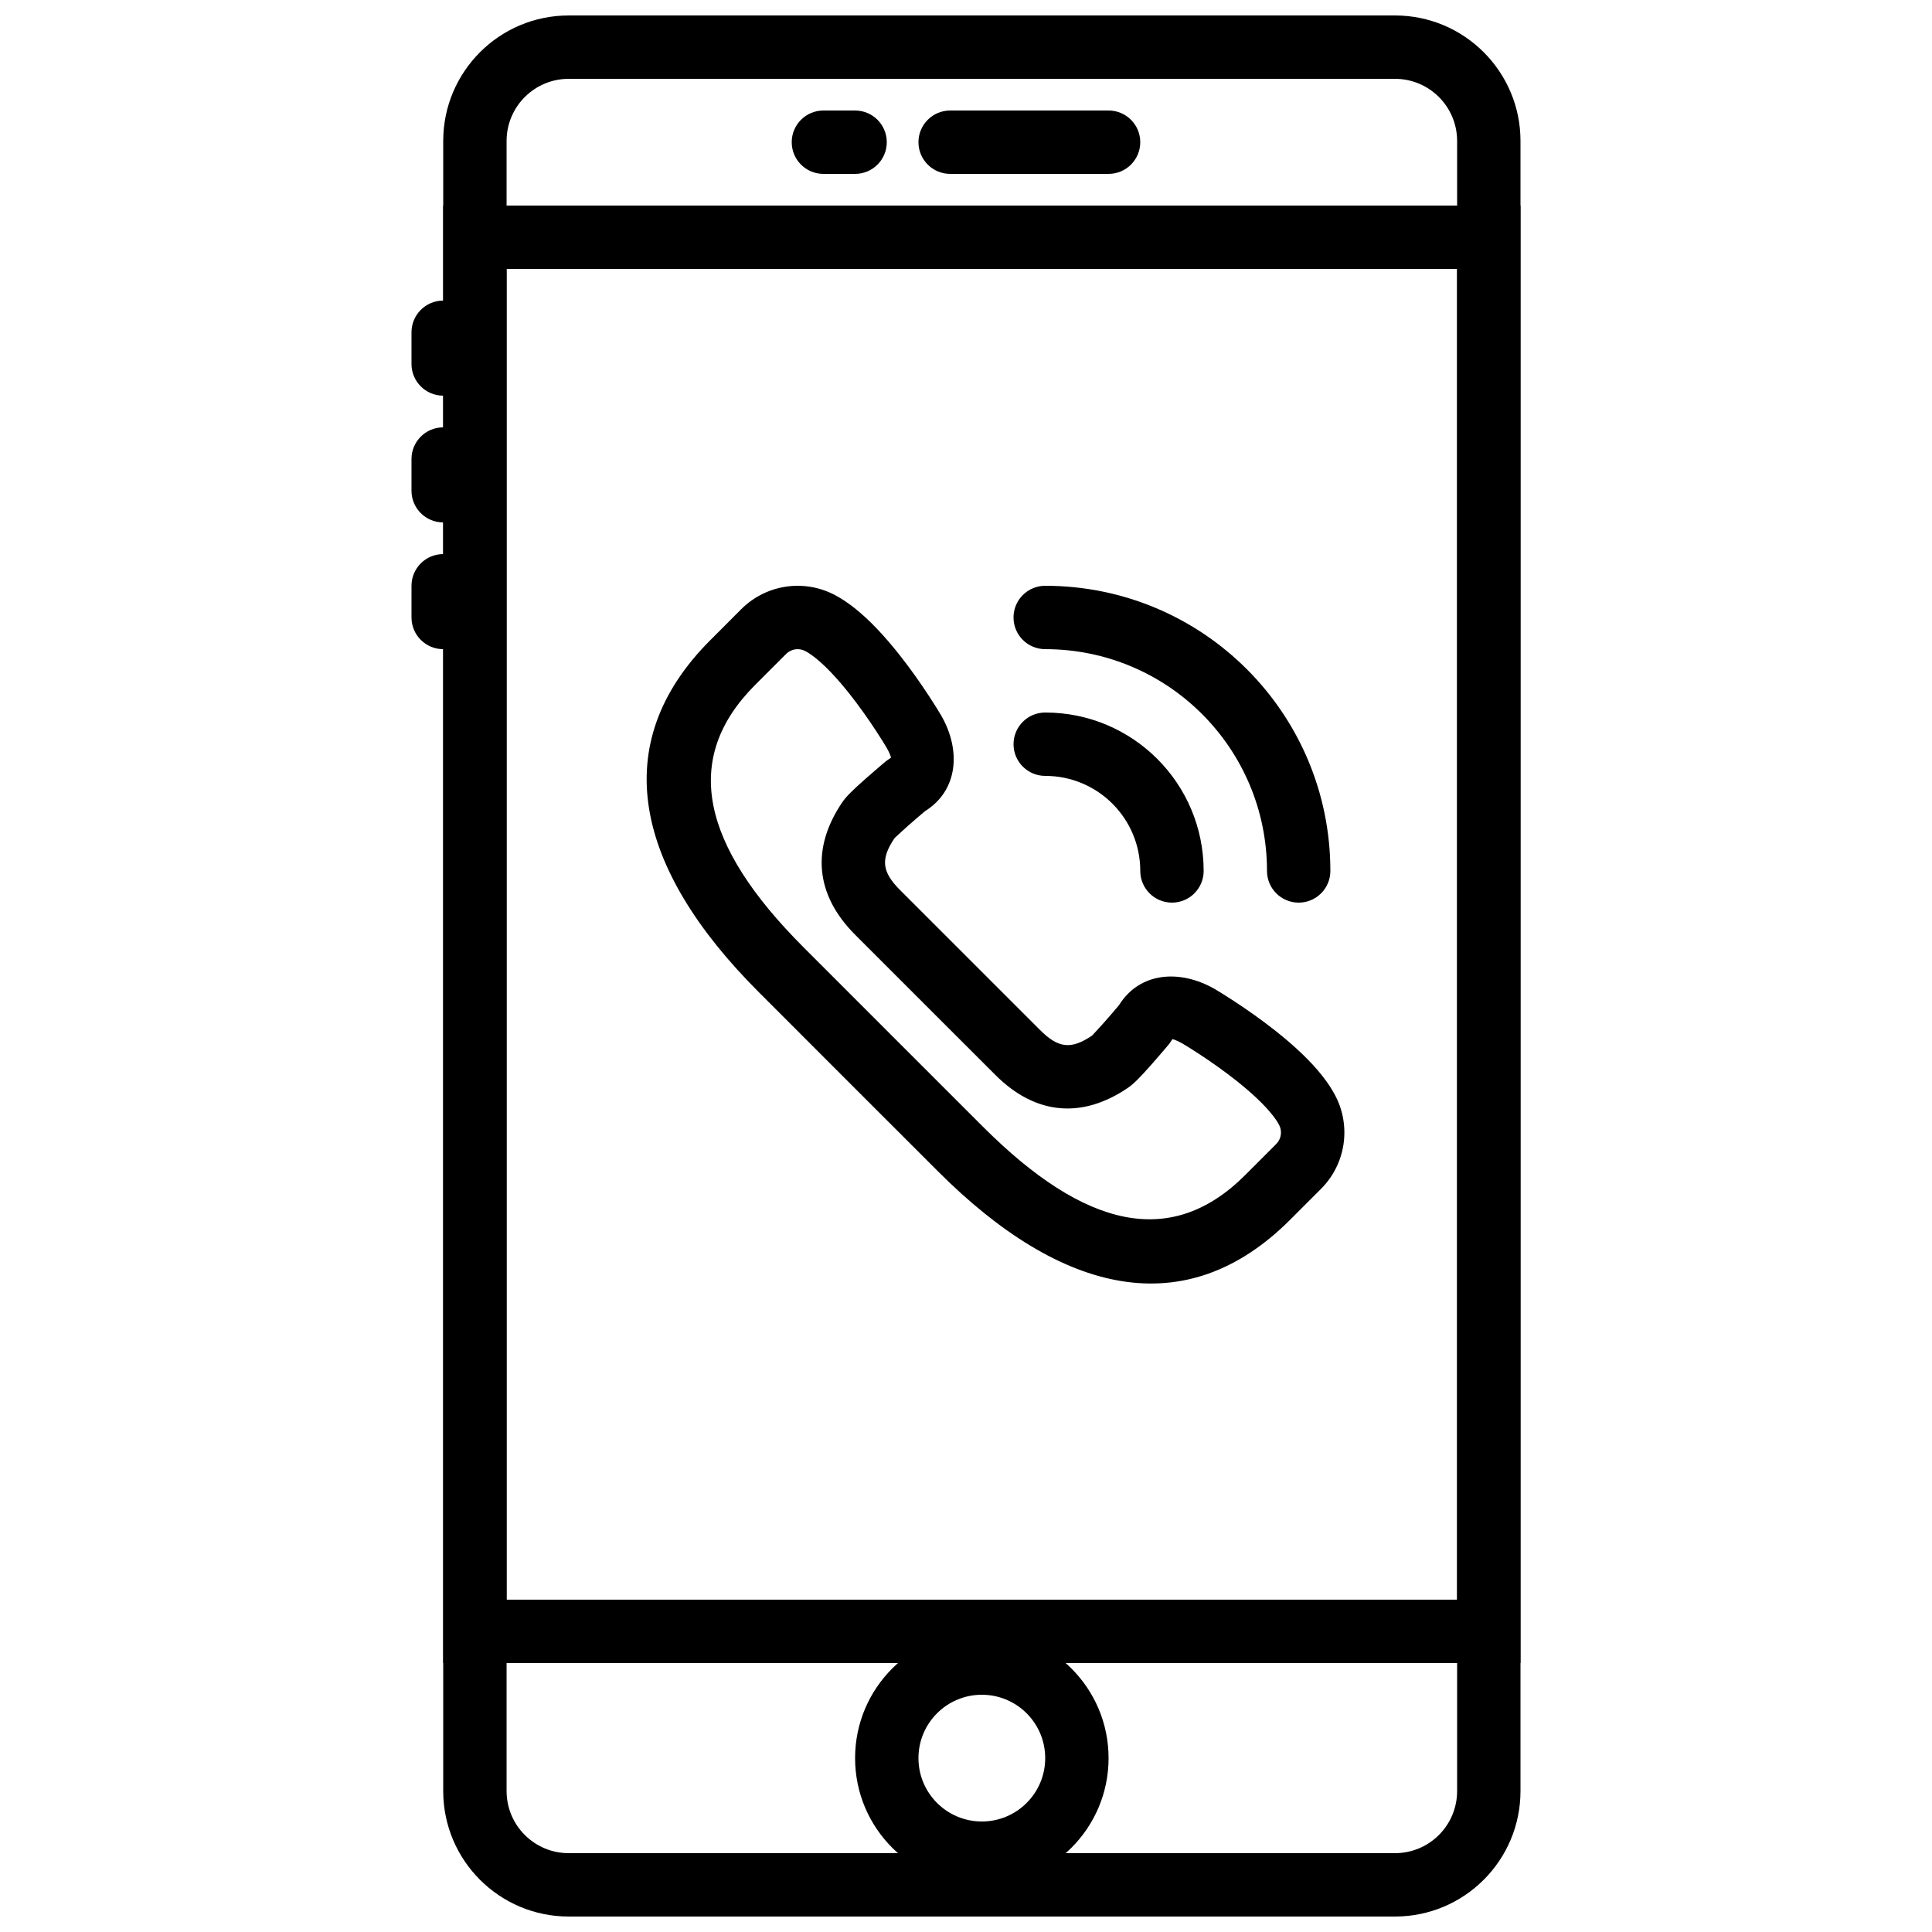 <?xml version="1.0" encoding="UTF-8"?>
<!-- Uploaded to: ICON Repo, www.svgrepo.com, Generator: ICON Repo Mixer Tools -->
<svg width="800px" height="800px" version="1.1" viewBox="144 144 512 512" xmlns="http://www.w3.org/2000/svg">
 <defs>
  <clipPath id="a">
   <path d="m261 148.09h286v503.81h-286z"/>
  </clipPath>
 </defs>
 <g clip-path="url(#a)">
  <path d="m513.68 635.11h-218.96c-9.094 0-16.469-7.375-16.469-16.473v-437.27c0-9.102 7.375-16.477 16.469-16.477h218.96c9.098 0 16.473 7.375 16.473 16.477v437.27c0 9.098-7.375 16.473-16.473 16.473zm0 16.793c18.375 0 33.266-14.895 33.266-33.266v-437.27c0-18.375-14.891-33.27-33.266-33.27h-218.96c-18.367 0-33.262 14.895-33.262 33.27v437.27c0 18.371 14.895 33.266 33.262 33.266z" fill-rule="evenodd"/>
 </g>
 <path d="m261.45 584.73h285.49v-386.25h-285.49zm16.797-369.46h251.9v352.66h-251.9z" fill-rule="evenodd"/>
 <path d="m395.8 190.08h41.984c4.637 0 8.395-3.758 8.395-8.398 0-4.637-3.758-8.395-8.395-8.395h-41.984c-4.637 0-8.398 3.758-8.398 8.395 0 4.641 3.762 8.398 8.398 8.398z" fill-rule="evenodd"/>
 <path d="m362.21 190.08h8.398c4.637 0 8.398-3.758 8.398-8.398 0-4.637-3.762-8.395-8.398-8.395h-8.398c-4.637 0-8.395 3.758-8.395 8.395 0 4.641 3.758 8.398 8.395 8.398z" fill-rule="evenodd"/>
 <path d="m253.05 232.06v8.395c0 4.641 3.758 8.398 8.395 8.398 4.641 0 8.398-3.758 8.398-8.398v-8.395c0-4.637-3.758-8.398-8.398-8.398-4.637 0-8.395 3.762-8.395 8.398z" fill-rule="evenodd"/>
 <path d="m253.05 265.65v8.398c0 4.637 3.758 8.395 8.395 8.395 4.641 0 8.398-3.758 8.398-8.395v-8.398c0-4.637-3.758-8.395-8.398-8.395-4.637 0-8.395 3.758-8.395 8.395z" fill-rule="evenodd"/>
 <path d="m253.05 299.24v8.395c0 4.637 3.758 8.398 8.395 8.398 4.641 0 8.398-3.762 8.398-8.398v-8.395c0-4.641-3.758-8.398-8.398-8.398-4.637 0-8.395 3.758-8.395 8.398z" fill-rule="evenodd"/>
 <path d="m420.99 609.92c0 9.277-7.519 16.793-16.797 16.793-9.273 0-16.793-7.516-16.793-16.793 0-9.273 7.519-16.793 16.793-16.793 9.277 0 16.797 7.519 16.797 16.793zm16.793 0c0-18.551-15.039-33.586-33.59-33.586-18.551 0-33.586 15.035-33.586 33.586s15.035 33.59 33.586 33.59c18.551 0 33.59-15.039 33.59-33.59z" fill-rule="evenodd"/>
 <path d="m436.71 414.83c-0.207 0.234-0.207 0.234-0.41 0.465-1.527 1.715-2.969 3.199-2.836 3.109-5.535 3.75-8.926 3.473-13.809-1.41l-18.574-18.566-18.574-18.57c-4.875-4.883-5.152-8.273-1.402-13.805-0.086 0.125 1.398-1.312 3.113-2.84 0.23-0.207 0.23-0.207 0.465-0.41 1.609-1.426 3.231-2.812 4.43-3.82 8.859-5.523 9.555-16.164 4.387-25.246-0.676-1.152-1.766-2.926-3.242-5.18-2.449-3.746-5.109-7.496-7.898-11.023-3.996-5.055-7.945-9.254-11.859-12.359-1.746-1.387-3.488-2.555-5.238-3.481-8.195-4.336-18.246-2.82-24.809 3.727l-8.203 8.215c-27.594 27.582-19.984 60.477 12.809 93.27l23.77 23.777 23.781 23.773c32.793 32.793 65.688 40.402 93.273 12.805l8.203-8.203c6.555-6.555 8.07-16.609 3.734-24.801-0.918-1.742-2.074-3.469-3.445-5.203-3.109-3.93-7.32-7.891-12.395-11.902-3.531-2.793-7.281-5.449-11.027-7.898-2.254-1.477-4.023-2.566-5.086-3.188-9.168-5.219-19.812-4.527-25.336 4.332-1.008 1.203-2.398 2.824-3.82 4.434zm45.5 32.352-8.203 8.203c-19.551 19.559-42.457 14.262-69.523-12.805l-23.781-23.773-23.77-23.777c-27.066-27.066-32.363-49.973-12.809-69.523l8.199-8.207c1.344-1.34 3.402-1.652 5.082-0.762 0.773 0.41 1.672 1.012 2.656 1.789 2.738 2.176 5.859 5.496 9.125 9.625 2.449 3.098 4.824 6.449 7.019 9.805 1.316 2.004 2.262 3.547 2.754 4.383 1.184 2.082 1.137 2.672 1.168 2.652l-1.27 0.875c-0.34 0.281-0.922 0.77-1.66 1.402-1.238 1.051-2.477 2.121-3.641 3.152-0.254 0.223-0.254 0.223-0.512 0.453-3.078 2.742-4.793 4.402-5.848 5.961-8.211 12.113-7.203 24.445 3.434 35.094l18.574 18.574 18.578 18.566c10.641 10.645 22.977 11.656 35.098 3.441 1.555-1.055 3.215-2.769 5.957-5.848 0.227-0.254 0.227-0.254 0.453-0.508 1.027-1.164 2.098-2.402 3.152-3.641 0.629-0.742 1.117-1.32 1.402-1.66l0.875-1.27c-0.02 0.031 0.57-0.016 2.75 1.223 0.738 0.434 2.281 1.383 4.289 2.695 3.352 2.195 6.703 4.57 9.801 7.019 4.141 3.273 7.469 6.402 9.641 9.152 0.773 0.973 1.367 1.859 1.773 2.633 0.887 1.676 0.578 3.731-0.766 5.074z" fill-rule="evenodd"/>
 <path d="m462.98 374.81c0-23.203-18.781-41.984-41.984-41.984-4.641 0-8.398 3.758-8.398 8.398 0 4.637 3.758 8.395 8.398 8.395 13.926 0 25.188 11.262 25.188 25.191 0 4.637 3.762 8.395 8.398 8.395s8.398-3.758 8.398-8.395z" fill-rule="evenodd"/>
 <path d="m496.56 374.81c0-41.77-33.805-75.57-75.57-75.57-4.641 0-8.398 3.758-8.398 8.395 0 4.637 3.758 8.398 8.398 8.398 32.492 0 58.777 26.285 58.777 58.777 0 4.637 3.758 8.395 8.395 8.395 4.637 0 8.398-3.758 8.398-8.395z" fill-rule="evenodd"/>
</svg>